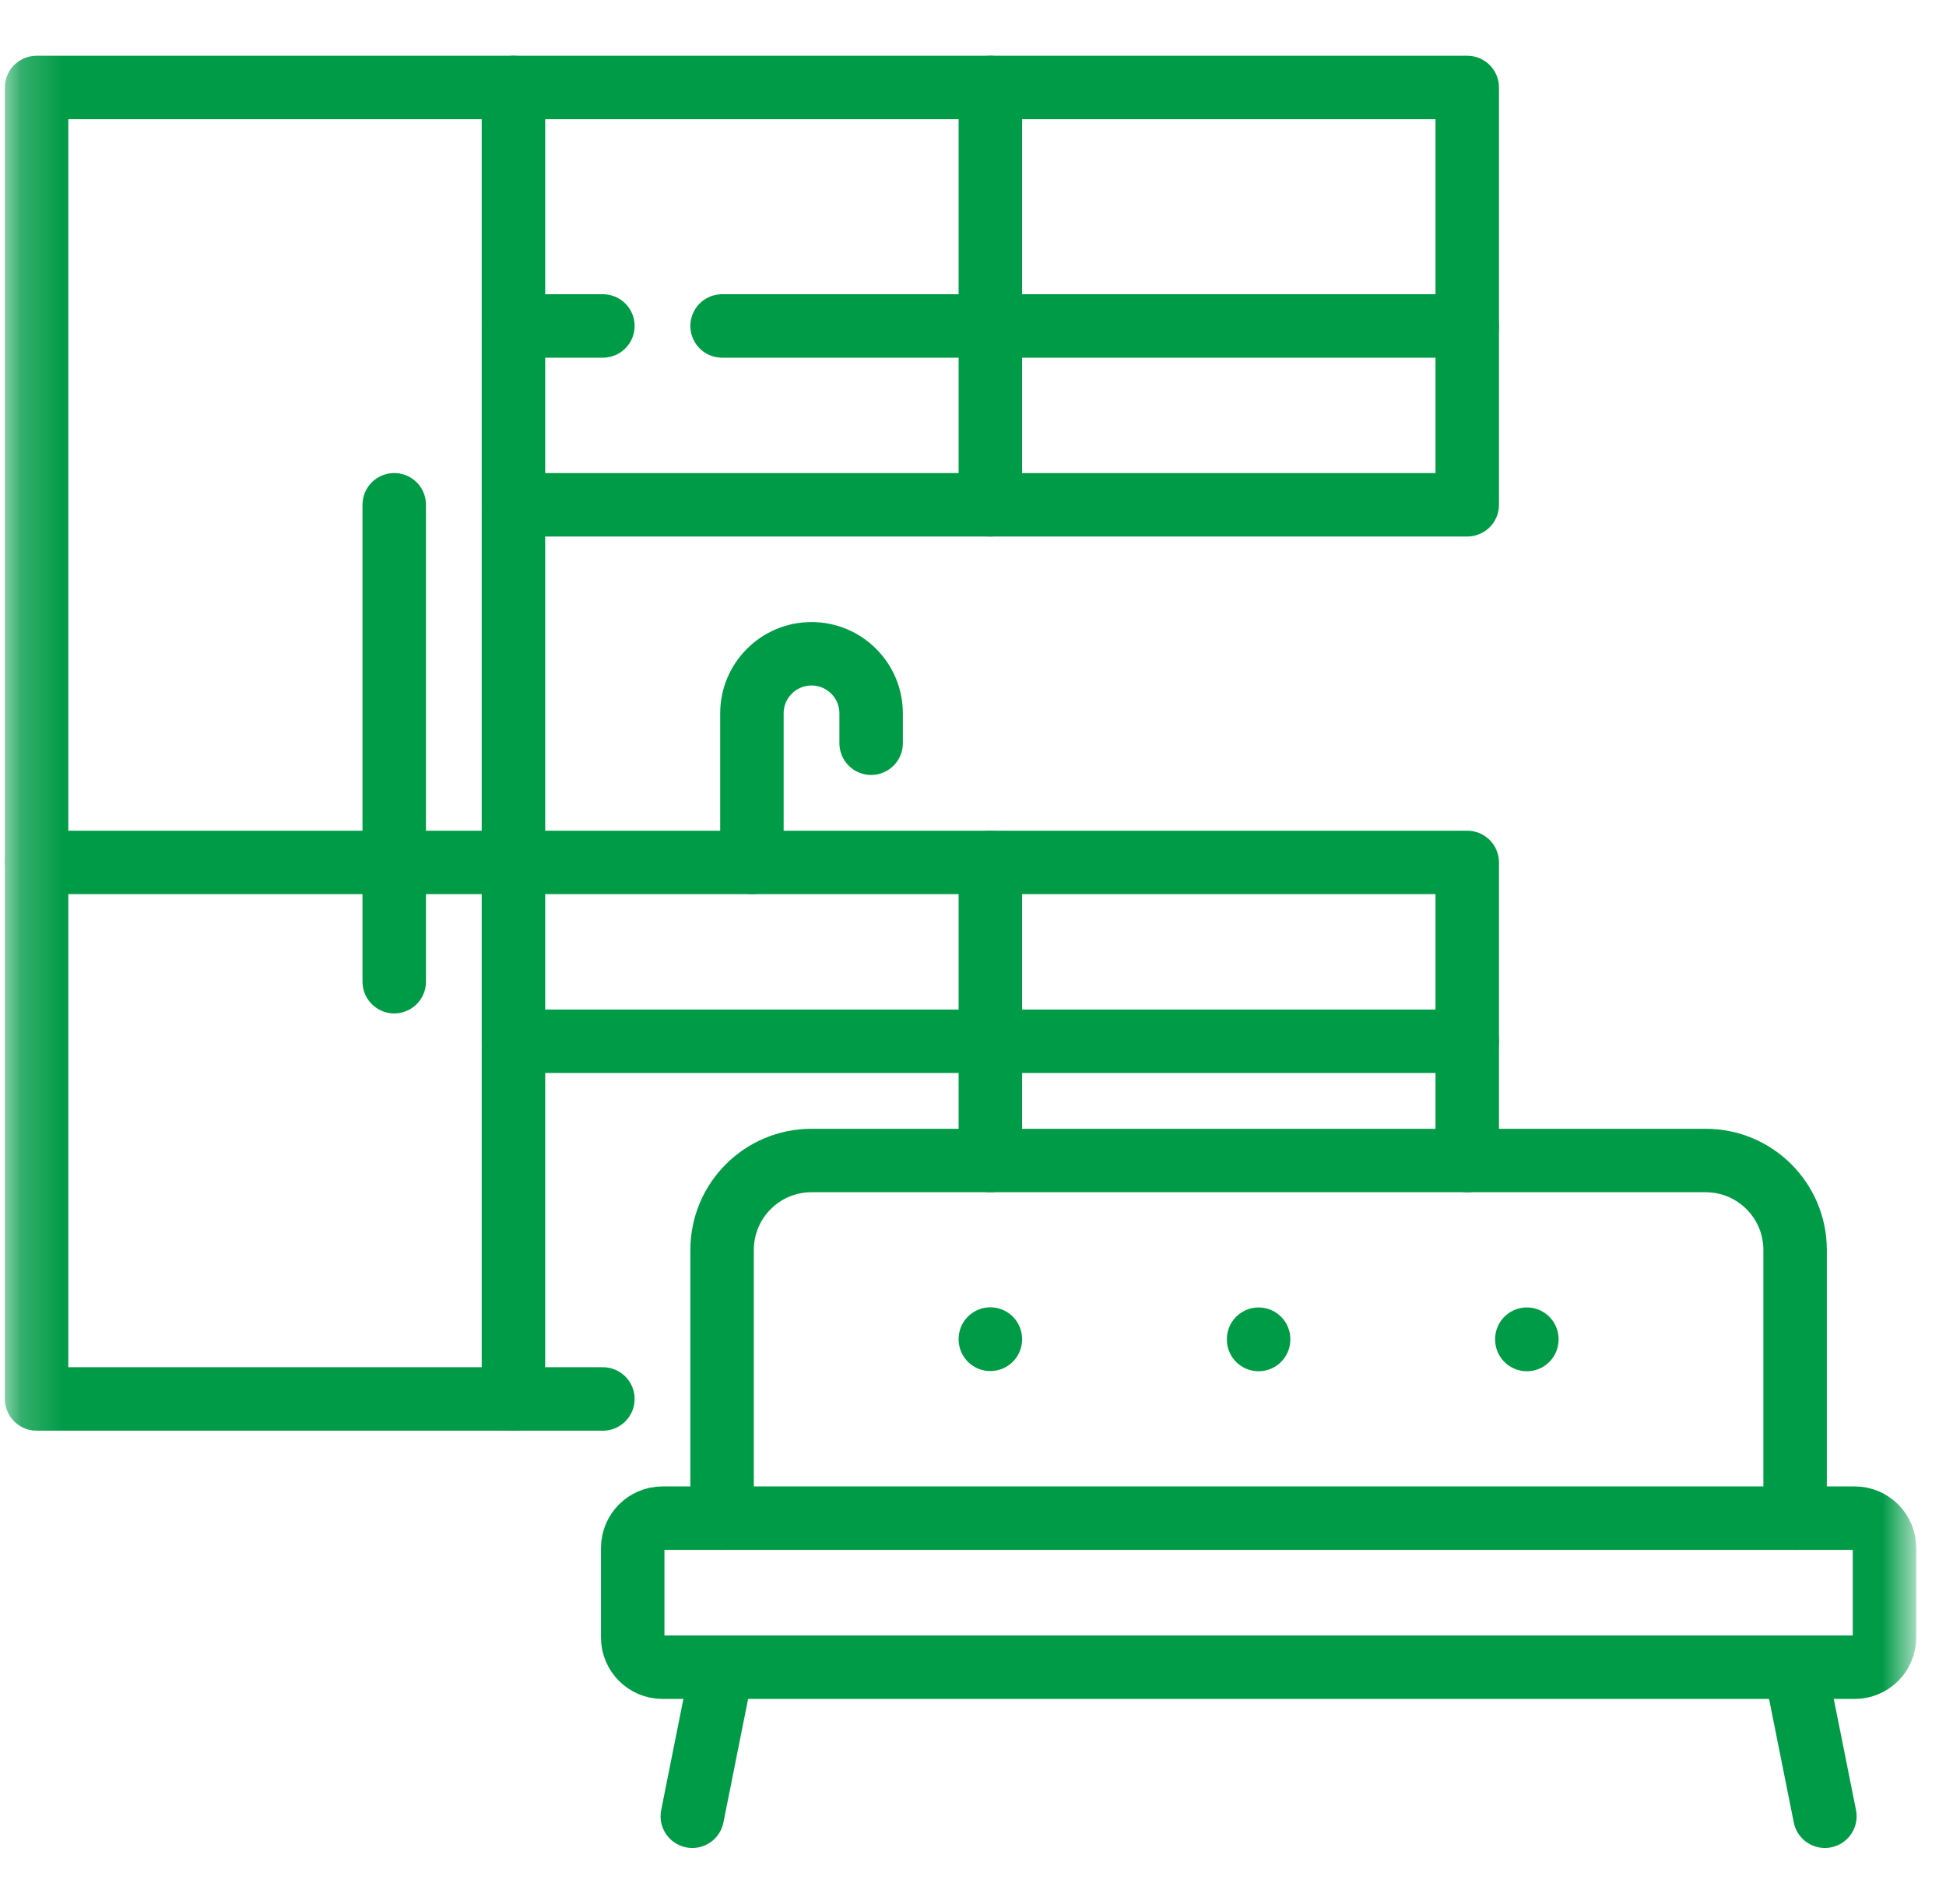 <?xml version="1.0" encoding="UTF-8"?> <svg xmlns="http://www.w3.org/2000/svg" width="46" height="45" viewBox="0 0 46 45" fill="none"> <mask id="mask0_43_144" style="mask-type:luminance" maskUnits="userSpaceOnUse" x="0" y="0" width="46" height="45"> <path d="M0.205 0H45.205V45H0.205V0Z" fill="white"></path> </mask> <g mask="url(#mask0_43_144)"> <path d="M12.137 33.068H0.865V2.068H12.137V33.068Z" stroke="#009B47" stroke-width="1.5" stroke-miterlimit="10" stroke-linecap="round" stroke-linejoin="round"></path> <path d="M12.138 11.932H34.683V2.068H12.138" stroke="#009B47" stroke-width="1.5" stroke-miterlimit="10" stroke-linecap="round" stroke-linejoin="round"></path> <path d="M34.683 27.432V20.386H0.865" stroke="#009B47" stroke-width="1.5" stroke-miterlimit="10" stroke-linecap="round" stroke-linejoin="round"></path> <path d="M23.41 11.932V2.068" stroke="#009B47" stroke-width="1.5" stroke-miterlimit="10" stroke-linecap="round" stroke-linejoin="round"></path> </g> <path d="M23.41 27.432V20.387" stroke="#009B47" stroke-width="1.5" stroke-miterlimit="10" stroke-linecap="round" stroke-linejoin="round"></path> <path d="M17.069 7.705H34.682" stroke="#009B47" stroke-width="1.5" stroke-miterlimit="10" stroke-linecap="round" stroke-linejoin="round"></path> <path d="M12.138 7.705H14.251" stroke="#009B47" stroke-width="1.5" stroke-miterlimit="10" stroke-linecap="round" stroke-linejoin="round"></path> <path d="M12.138 24.613H34.683" stroke="#009B47" stroke-width="1.5" stroke-miterlimit="10" stroke-linecap="round" stroke-linejoin="round"></path> <path d="M9.319 23.205V11.932" stroke="#009B47" stroke-width="1.5" stroke-miterlimit="10" stroke-linecap="round" stroke-linejoin="round"></path> <mask id="mask1_43_144" style="mask-type:luminance" maskUnits="userSpaceOnUse" x="0" y="0" width="46" height="45"> <path d="M0.205 0H45.205V45H0.205V0Z" fill="white"></path> </mask> <g mask="url(#mask1_43_144)"> <path d="M17.069 35.886V29.545C17.069 28.378 18.015 27.432 19.183 27.432H40.319C41.486 27.432 42.433 28.378 42.433 29.545V35.886" stroke="#009B47" stroke-width="1.5" stroke-miterlimit="10" stroke-linecap="round" stroke-linejoin="round"></path> <path d="M38.206 35.886L43.842 35.886C44.231 35.886 44.546 36.202 44.546 36.591V38.704C44.546 39.093 44.231 39.409 43.842 39.409H15.66C15.271 39.409 14.956 39.093 14.956 38.704V36.591C14.956 36.202 15.271 35.886 15.66 35.886L38.206 35.886Z" stroke="#009B47" stroke-width="1.5" stroke-miterlimit="10" stroke-linecap="round" stroke-linejoin="round"></path> <path d="M16.365 42.932L17.069 39.409" stroke="#009B47" stroke-width="1.5" stroke-miterlimit="10" stroke-linecap="round" stroke-linejoin="round"></path> <path d="M43.137 42.932L42.432 39.409" stroke="#009B47" stroke-width="1.5" stroke-miterlimit="10" stroke-linecap="round" stroke-linejoin="round"></path> <path d="M12.138 33.068H14.251" stroke="#009B47" stroke-width="1.5" stroke-miterlimit="10" stroke-linecap="round" stroke-linejoin="round"></path> <path d="M17.774 20.386V16.863C17.774 16.085 18.405 15.454 19.183 15.454C19.961 15.454 20.592 16.085 20.592 16.863V17.568" stroke="#009B47" stroke-width="1.5" stroke-miterlimit="10" stroke-linecap="round" stroke-linejoin="round"></path> <path d="M29.751 31.655V31.663" stroke="#009B47" stroke-width="1.5" stroke-miterlimit="10" stroke-linecap="round" stroke-linejoin="round"></path> <path d="M36.092 31.655V31.663" stroke="#009B47" stroke-width="1.5" stroke-miterlimit="10" stroke-linecap="round" stroke-linejoin="round"></path> <path d="M23.41 31.652V31.659" stroke="#009B47" stroke-width="1.5" stroke-miterlimit="10" stroke-linecap="round" stroke-linejoin="round"></path> </g> </svg> 
